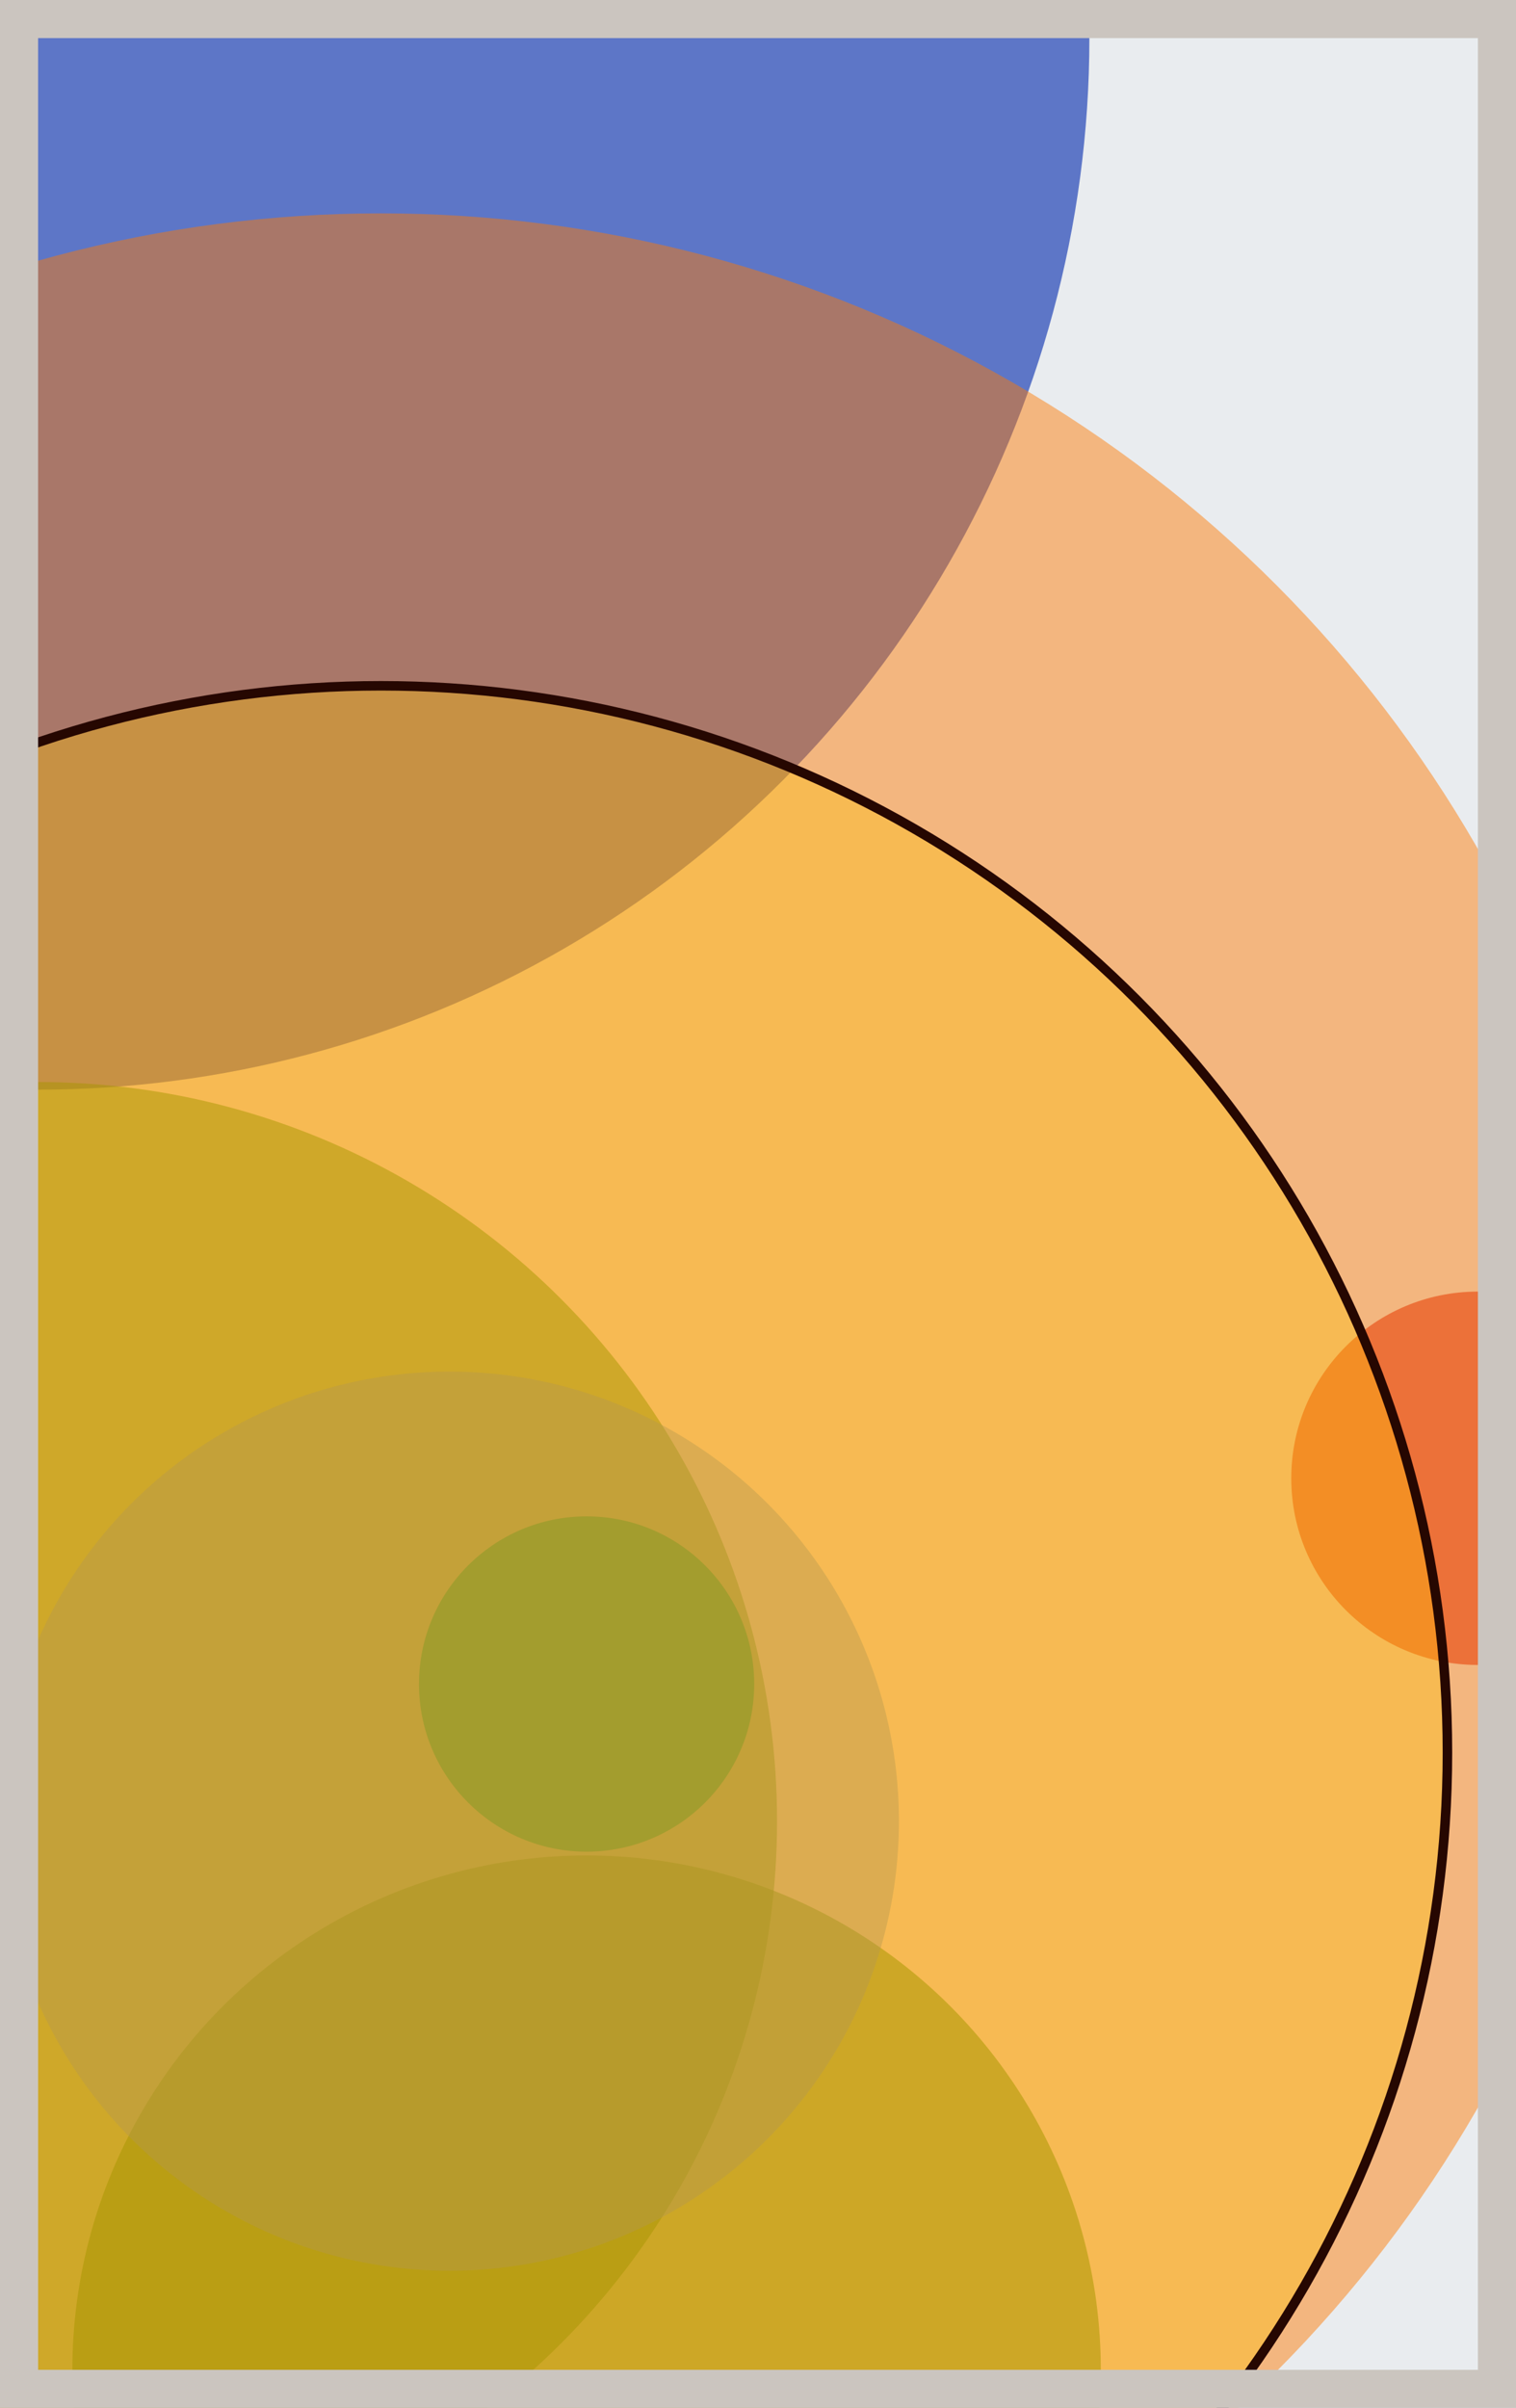 <svg width="398" height="632" viewBox="0 0 398 632" fill="none" xmlns="http://www.w3.org/2000/svg"><rect x="0" y="0" width="398" height="632" fill="#e9ecef"/><circle cx="10" cy="10" r="276" fill="#0029AB" fill-opacity="0.6"><animate attributeName="r" values="276;2;276" dur="21.2" repeatCount="indefinite" /></circle><circle cx="388" cy="388" r="49" fill="#D00000" fill-opacity="0.55"><animate attributeName="r" values="49;2;49" dur="18.8" repeatCount="indefinite" /></circle><circle cx="154" cy="622" r="135" fill="#008000" fill-opacity="0.53"><animate attributeName="r" values="135;2;135" dur="17.2" repeatCount="indefinite" /></circle><circle cx="10" cy="478" r="194" fill="#008000" fill-opacity="0.50"><animate attributeName="r" values="194;2;194" dur="16.4" repeatCount="indefinite" /></circle><circle cx="100" cy="388" r="332" fill="#FF7900" fill-opacity="0.47"><animate attributeName="r" values="332;2;332" dur="14.8" repeatCount="indefinite" /></circle><circle cx="154" cy="442" r="44" fill="#008000" fill-opacity="0.45"><animate attributeName="r" values="44;2;44" dur="12.4" repeatCount="indefinite" /></circle><circle cx="118" cy="478" r="118" fill="#8A817C" fill-opacity="0.40"><animate attributeName="r" values="118;2;118" dur="11.6" repeatCount="indefinite" /></circle><circle cx="100" cy="460" r="280" fill="#FFC300" fill-opacity="0.35" stroke="#260701" stroke-width="2.5"><animate attributeName="r" values="280;2;280" dur="9.2" repeatCount="indefinite" /></circle><rect x="5" y="5" width="388" height="622" stroke="#cbc5bf" stroke-width="10"/></svg>